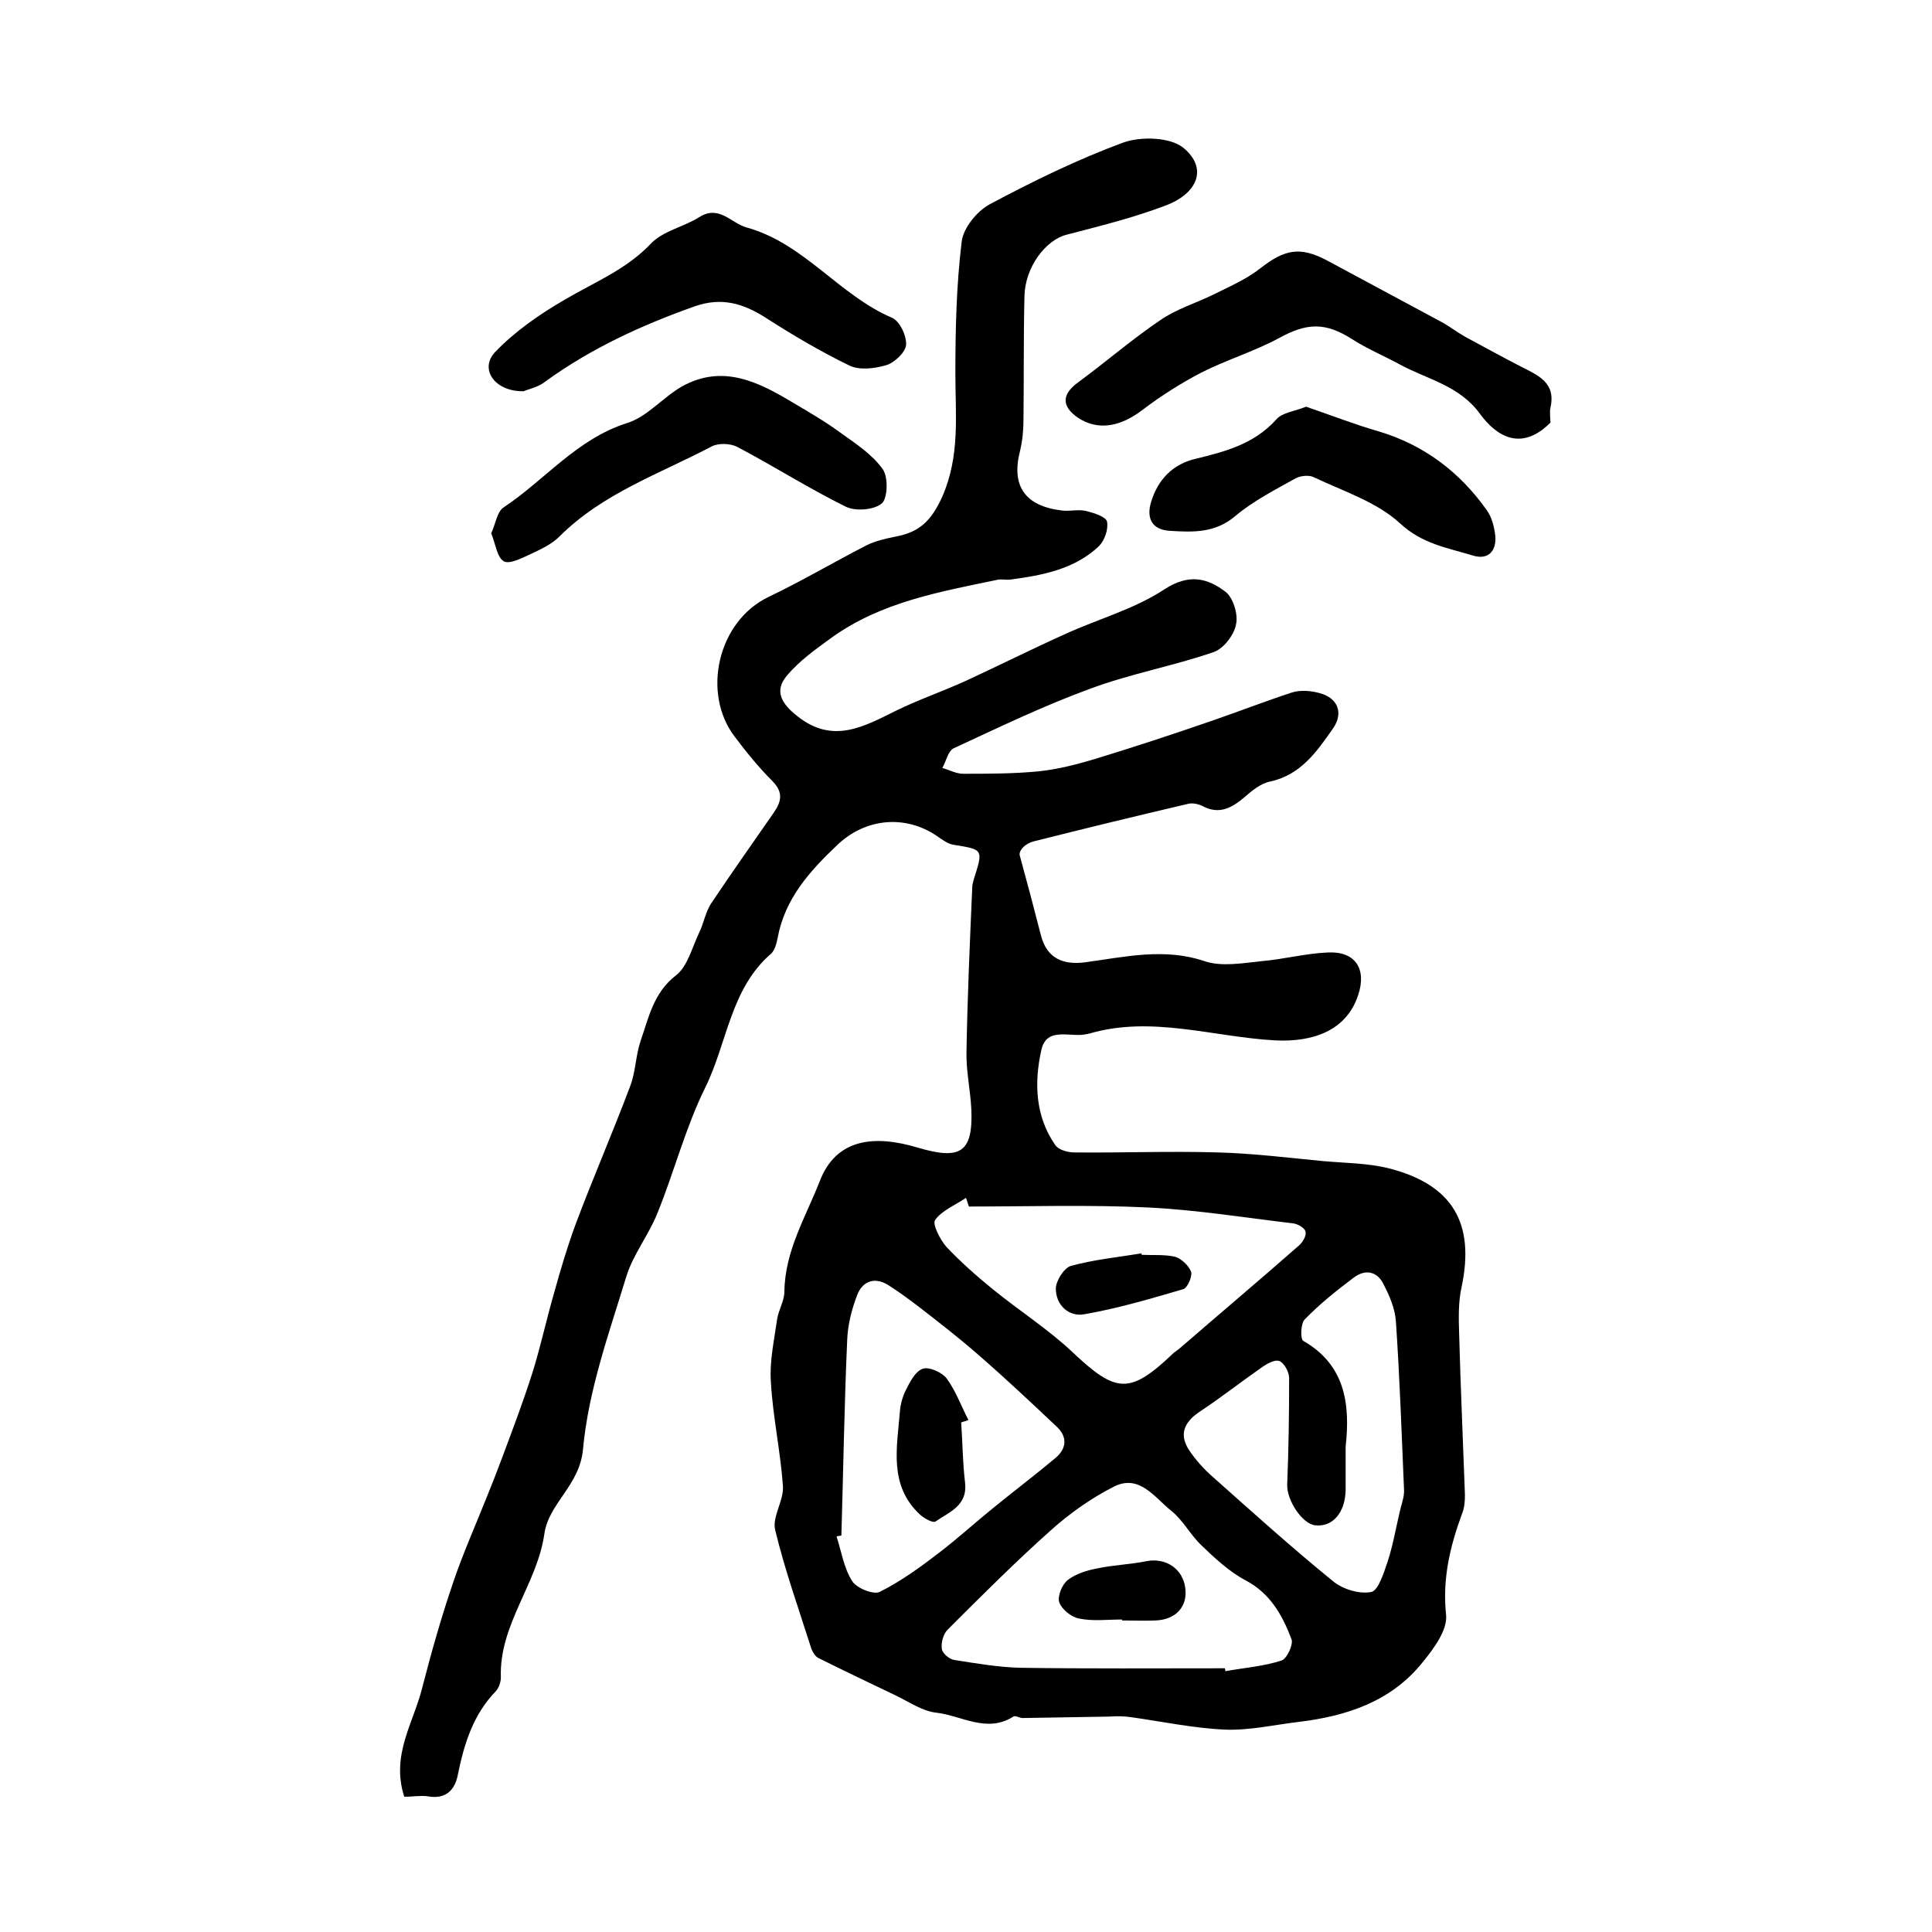 <?xml version="1.0" encoding="utf-8"?>
<!-- Generator: Adobe Illustrator 22.0.0, SVG Export Plug-In . SVG Version: 6.00 Build 0)  -->
<svg version="1.1" id="图层_1" xmlns="http://www.w3.org/2000/svg" xmlns:xlink="http://www.w3.org/1999/xlink" x="0px" y="0px"
	 viewBox="0 0 400 400" style="enable-background:new 0 0 400 400;" xml:space="preserve">
<style type="text/css">
	.st0{fill:#FFFFFF;}
</style>
<g>
	
	<path d="M83.7,372c-2.8-8.6,1.9-15.3,3.7-22.5c1.9-7.4,4-14.8,6.5-22.1c2-5.9,4.6-11.7,6.9-17.5c1.1-2.7,2.2-5.5,3.2-8.2
		c2.2-5.9,4.4-11.7,6.3-17.7c1.7-5.5,2.9-11.1,4.5-16.6c1.3-4.7,2.7-9.4,4.4-14c3.6-9.6,7.7-19,11.3-28.6c1.1-2.9,1.1-6.2,2.1-9.2
		c1.7-4.9,2.7-10.1,7.4-13.7c2.4-1.9,3.3-5.8,4.8-8.9c0.9-1.9,1.3-4.2,2.4-5.9c4.2-6.3,8.6-12.5,12.9-18.7c1.6-2.3,2.2-4.2-0.1-6.6
		c-2.9-2.9-5.5-6.1-7.9-9.3c-6.8-8.9-3.6-23.8,7-28.9c6.9-3.3,13.5-7.2,20.3-10.7c1.8-0.9,4-1.4,6-1.8c4.9-0.9,7.4-3.2,9.7-8.3
		c3.7-8.5,2.7-16.8,2.7-25.4c0-9.1,0.2-18.3,1.3-27.3c0.3-2.9,3.2-6.4,5.8-7.8c9-4.8,18.2-9.3,27.7-12.8c3.7-1.3,9.7-1.1,12.4,1.1
		c5,4.1,3.2,9.4-3.8,12c-6.6,2.5-13.5,4.2-20.4,6c-4.3,1.1-8.6,6.7-8.7,12.8c-0.2,8.5-0.1,17-0.2,25.5c0,2.1-0.2,4.3-0.7,6.4
		c-1.9,7.3,1,11.5,8.7,12.4c1.6,0.2,3.4-0.3,5,0.1c1.6,0.4,4.1,1.2,4.3,2.2c0.3,1.6-0.5,3.9-1.7,5.1c-5.1,4.8-11.7,6-18.3,6.9
		c-0.8,0.1-1.7-0.1-2.5,0c-12,2.5-24.2,4.6-34.5,12c-3.3,2.4-6.7,4.8-9.3,7.9c-2.6,3.1-1.2,5.7,2.1,8.3c7.4,6,13.9,2.2,20.6-1.1
		c4.7-2.3,9.7-4,14.5-6.2c6.9-3.2,13.7-6.6,20.6-9.7c6.8-3.1,14.2-5.1,20.4-9.2c5.1-3.3,8.9-2.3,12.6,0.5c1.6,1.2,2.7,4.7,2.2,6.8
		c-0.4,2.2-2.6,5-4.6,5.7c-8.4,2.9-17.3,4.5-25.6,7.6c-9.6,3.5-18.9,8-28.2,12.3c-1.2,0.5-1.6,2.7-2.4,4.1c1.4,0.4,2.9,1.2,4.3,1.2
		c5.2,0,10.4,0,15.6-0.5c3.9-0.4,7.8-1.4,11.5-2.5c8.2-2.5,16.4-5.2,24.5-8c5.5-1.9,10.9-4,16.4-5.8c1.8-0.6,4-0.4,5.8,0.1
		c3.8,1,5,4.1,2.8,7.3c-3.3,4.7-6.6,9.6-13,11c-2,0.4-3.8,1.9-5.4,3.3c-2.6,2.2-5.2,3.6-8.6,1.8c-0.8-0.4-2-0.7-2.9-0.5
		c-10.7,2.5-21.4,5.1-32.1,7.8c-1.6,0.4-3,1.7-2.9,2.8c1.5,5.5,3,11.1,4.4,16.6c1.2,4.8,4.6,6.3,9.4,5.6c8.1-1.1,16.2-3,24.5-0.2
		c3.5,1.2,7.9,0.4,11.8,0c4.6-0.4,9.1-1.6,13.7-1.8c5.7-0.3,8.1,3.4,6.3,8.8c-2.4,7.4-9.4,9.8-17.2,9.4c-12.8-0.7-25.6-5.2-38.5-1.4
		c-0.2,0-0.3,0.1-0.5,0.1c-3.3,0.8-8.3-1.7-9.4,3.3c-1.5,6.7-1.3,13.7,2.9,19.7c0.7,1,2.6,1.5,4,1.5c9.9,0.1,19.8-0.3,29.7,0
		c7.3,0.2,14.5,1.1,21.8,1.8c4.5,0.4,9.2,0.4,13.6,1.5c13.2,3.4,17.8,11.4,15,24.6c-0.7,3.1-0.6,6.5-0.5,9.7
		c0.3,11.1,0.8,22.2,1.2,33.3c0,1.3-0.1,2.7-0.6,3.9c-2.5,6.8-4.1,13.5-3.3,21c0.3,3.1-2.6,7-4.9,9.8c-6.5,8.1-15.7,11.1-25.6,12.3
		c-5.1,0.6-10.2,1.8-15.3,1.6c-6.6-0.3-13.1-1.7-19.6-2.6c-1.4-0.2-2.9-0.2-4.3-0.1c-6,0.1-12,0.2-18,0.3c-0.6,0-1.5-0.6-1.9-0.3
		c-5.5,3.5-10.7-0.2-15.9-0.8c-2.9-0.3-5.6-2.2-8.3-3.5c-5.4-2.6-10.7-5.1-16.1-7.8c-0.7-0.3-1.2-1.2-1.5-1.9
		c-2.6-8.2-5.5-16.3-7.5-24.6c-0.7-2.7,1.8-6.1,1.6-9.1c-0.5-7.2-2.1-14.4-2.5-21.6c-0.3-4.3,0.7-8.7,1.3-13
		c0.3-1.9,1.5-3.8,1.5-5.7c0.1-8.4,4.4-15.4,7.3-22.8c3.4-8.9,11.3-9.7,20.3-7c8.8,2.6,11.5,1.1,11.1-8c-0.2-4-1.1-7.9-1-11.9
		c0.2-11.4,0.7-22.7,1.2-34.1c0-0.5,0.2-1,0.3-1.5c2-6.3,2-6.2-4.2-7.2c-1.2-0.2-2.4-1.1-3.4-1.8c-6.6-4.5-14.8-3.7-20.6,1.8
		c-5.7,5.4-10.9,11.1-12.4,19.3c-0.2,1.1-0.6,2.5-1.3,3.2c-8.5,7.3-9.1,18.5-13.7,27.8c-4.1,8.3-6.4,17.4-9.9,26
		c-1.8,4.5-5,8.5-6.4,13c-3.6,11.8-7.9,23.7-9,35.9c-0.7,7.5-7.1,11.1-8,17.5c-1.5,10.4-9.4,18.8-9,29.7c0,0.9-0.4,2.1-1,2.8
		c-4.7,4.8-6.6,10.9-7.9,17.3c-0.6,3.2-2.5,5.2-6.3,4.5C87.1,371.7,85.4,372,83.7,372z M253.6,345.4c0,0.2,0.1,0.4,0.1,0.6
		c3.9-0.7,7.9-1,11.6-2.2c1.1-0.3,2.5-3.3,2.1-4.4c-1.9-5-4.4-9.5-9.5-12.2c-3.4-1.8-6.4-4.6-9.2-7.3c-2.3-2.2-3.8-5.2-6.2-7.1
		c-3.4-2.7-6.6-7.7-11.9-5c-4.7,2.4-9.1,5.5-13,9c-7.4,6.6-14.4,13.6-21.4,20.6c-0.9,0.9-1.4,2.7-1.2,4c0.1,0.9,1.6,2.2,2.7,2.3
		c4.5,0.7,9.1,1.5,13.7,1.6C225.4,345.5,239.5,345.4,253.6,345.4z M200.6,249.8c-0.2-0.6-0.4-1.2-0.6-1.8c-2.2,1.5-5,2.6-6.4,4.6
		c-0.6,0.8,1,4,2.3,5.5c2.9,3.1,6.2,6,9.5,8.7c5.5,4.5,11.5,8.3,16.6,13.1c9.1,8.6,11.9,8.9,21,0.2c0.4-0.3,0.8-0.6,1.2-0.9
		c8.2-7.1,16.5-14.1,24.7-21.3c0.8-0.7,1.6-2,1.4-2.9c-0.1-0.7-1.6-1.6-2.5-1.7c-10-1.2-20-2.8-30-3.3
		C225.4,249.4,213,249.8,200.6,249.8z M174.2,317.9c-0.3,0.1-0.7,0.1-1,0.2c1,3.1,1.5,6.5,3.2,9.2c0.9,1.5,4.4,2.9,5.7,2.3
		c4.4-2.2,8.4-5.1,12.3-8.1c3.8-2.9,7.3-6.1,11-9.1c4.4-3.6,8.9-7,13.2-10.6c2.3-2,2.4-4.4,0.1-6.5c-5.2-4.9-10.4-9.8-15.8-14.5
		c-4.2-3.7-8.6-7.1-13-10.5c-2-1.5-4-3-6.1-4.3c-3-1.8-5.4-0.5-6.4,2.3c-1.1,2.9-1.9,6.1-2,9.2C174.8,291,174.6,304.4,174.2,317.9z
		 M278.6,299.5c0,3,0,6,0,9c-0.1,4.7-2.7,7.7-6.3,7.3c-2.7-0.3-5.9-5.2-5.8-8.4c0.3-7.4,0.4-14.7,0.4-22.1c0-1.2-1-3.1-2-3.5
		c-1-0.4-2.7,0.6-3.8,1.4c-4.3,3-8.5,6.3-12.9,9.2c-3.2,2.2-4.1,4.8-1.9,8c1.3,1.9,2.9,3.7,4.6,5.2c8.2,7.3,16.4,14.7,25,21.7
		c2,1.7,5.5,2.8,8,2.3c1.5-0.3,2.6-4,3.4-6.3c1.1-3.4,1.7-6.9,2.5-10.3c0.3-1.4,0.9-2.9,0.9-4.3c-0.5-11.7-0.9-23.5-1.7-35.2
		c-0.2-2.6-1.3-5.2-2.5-7.5c-1.3-2.8-3.8-3.3-6.2-1.5c-3.6,2.7-7.1,5.5-10.2,8.7c-0.8,0.8-0.9,4-0.3,4.4
		C278.4,282.5,279.6,290.5,278.6,299.5z"/>
	<path d="M321,87.5c-6.2,6.2-11.3,2.6-14.5-1.7c-4.3-6-10.9-7.2-16.6-10.3c-3.3-1.8-6.9-3.3-10-5.3c-5.5-3.5-9.3-3.4-15.1-0.2
		c-5.2,2.8-10.9,4.5-16.2,7.2c-4.2,2.2-8.3,4.8-12.1,7.7c-4.6,3.5-9.2,4.3-13.3,1.6c-3.5-2.4-3.4-4.9,0.1-7.4
		c5.7-4.2,11-8.8,16.9-12.8c3.3-2.3,7.3-3.5,11-5.3c3.4-1.7,6.9-3.2,9.8-5.5c5-3.9,8.2-4.5,13.7-1.6c8,4.3,16,8.6,24,12.9
		c1.6,0.9,3,2,4.6,2.9c3.9,2.1,7.7,4.2,11.6,6.2c3.5,1.8,7.3,3.3,6.1,8.5C320.8,85.3,321,86.6,321,87.5z"/>
	<path d="M108.4,81c-6,0.1-9.2-4.6-5.9-8.1c4.1-4.3,9.3-7.9,14.5-10.9c6.1-3.6,12.7-6.2,17.8-11.6c2.5-2.6,6.7-3.4,9.9-5.4
		c4.2-2.7,6.6,1.2,9.9,2.1c11.9,3.3,19.1,14,30.1,18.7c1.6,0.7,3,3.7,2.9,5.6c-0.1,1.5-2.4,3.7-4.1,4.2c-2.4,0.7-5.5,1.1-7.6,0.1
		c-6-2.9-11.9-6.4-17.5-10c-4.6-2.9-9-4.2-14.5-2.3c-11,3.9-21.5,8.7-31,15.6C111.4,80.2,109.3,80.6,108.4,81z"/>
	<path d="M101.7,110.4c0.9-1.9,1.2-4.4,2.5-5.3c8.6-5.7,15.2-14.2,25.6-17.5c4.2-1.3,7.4-5.3,11.4-7.6c8.5-4.7,15.9-0.9,23.2,3.5
		c3.4,2,6.8,4,9.9,6.3c3.1,2.2,6.4,4.4,8.5,7.4c1.1,1.6,1,5.9-0.2,7c-1.6,1.4-5.5,1.7-7.5,0.7c-7.7-3.8-14.9-8.4-22.5-12.4
		c-1.4-0.7-3.8-0.8-5.2-0.1c-10.8,5.7-22.6,9.7-31.6,18.7c-1.6,1.6-3.8,2.6-5.9,3.6c-1.8,0.8-4.4,2.2-5.6,1.5
		C102.9,115.4,102.6,112.6,101.7,110.4z"/>
	<path d="M270.4,84.2c5.3,1.8,10.1,3.7,15,5.1c9.4,2.8,16.8,8.4,22.4,16.3c1.1,1.5,1.6,3.6,1.8,5.5c0.2,3.1-1.6,4.9-4.7,3.9
		c-5.3-1.6-10.5-2.4-15.1-6.7c-4.8-4.4-11.7-6.6-17.8-9.5c-1-0.5-2.7-0.3-3.7,0.2c-4.3,2.4-8.8,4.7-12.5,7.8
		c-4.2,3.6-8.8,3.4-13.6,3.1c-3.6-0.2-4.9-2.5-3.9-5.9c1.4-4.7,4.5-7.9,9.2-9c6.1-1.5,12-3,16.6-8C265.3,85.4,268.3,85.1,270.4,84.2
		z"/>
	
	
	
	
	<path d="M232.3,335.3c-3,0-6,0.4-8.9-0.2c-1.6-0.3-3.6-1.9-4.1-3.4c-0.4-1.2,0.6-3.7,1.8-4.6c1.7-1.3,4-2,6.2-2.4
		c3.3-0.7,6.8-0.8,10.2-1.5c3.9-0.7,7.4,1.6,7.9,5.6c0.5,3.8-1.9,6.5-6.1,6.7c-2.3,0.1-4.6,0-7,0
		C232.3,335.5,232.3,335.4,232.3,335.3z"/>
	<path d="M236.4,259.8c2.3,0.1,4.7-0.1,6.9,0.4c1.3,0.4,2.8,1.8,3.3,3.1c0.3,0.9-0.7,3.3-1.6,3.6c-6.8,2-13.6,4-20.5,5.2
		c-3.2,0.6-5.9-1.9-5.9-5.3c0-1.6,1.7-4.3,3.1-4.7c4.7-1.3,9.7-1.8,14.6-2.6C236.3,259.5,236.3,259.6,236.4,259.8z"/>
	<path d="M199,294.5c0.3,4.1,0.3,8.3,0.8,12.4c0.6,4.8-3.2,6.1-6.1,8.1c-0.5,0.4-2.3-0.6-3.2-1.4c-6.5-6-4.8-13.8-4.2-21.2
		c0.1-1.5,0.5-3,1.1-4.3c0.9-1.8,2-4.1,3.6-4.7c1.3-0.5,4,0.7,5,2c1.9,2.6,3,5.7,4.5,8.6C200,294.2,199.5,294.3,199,294.5z"/>
</g>
</svg>
